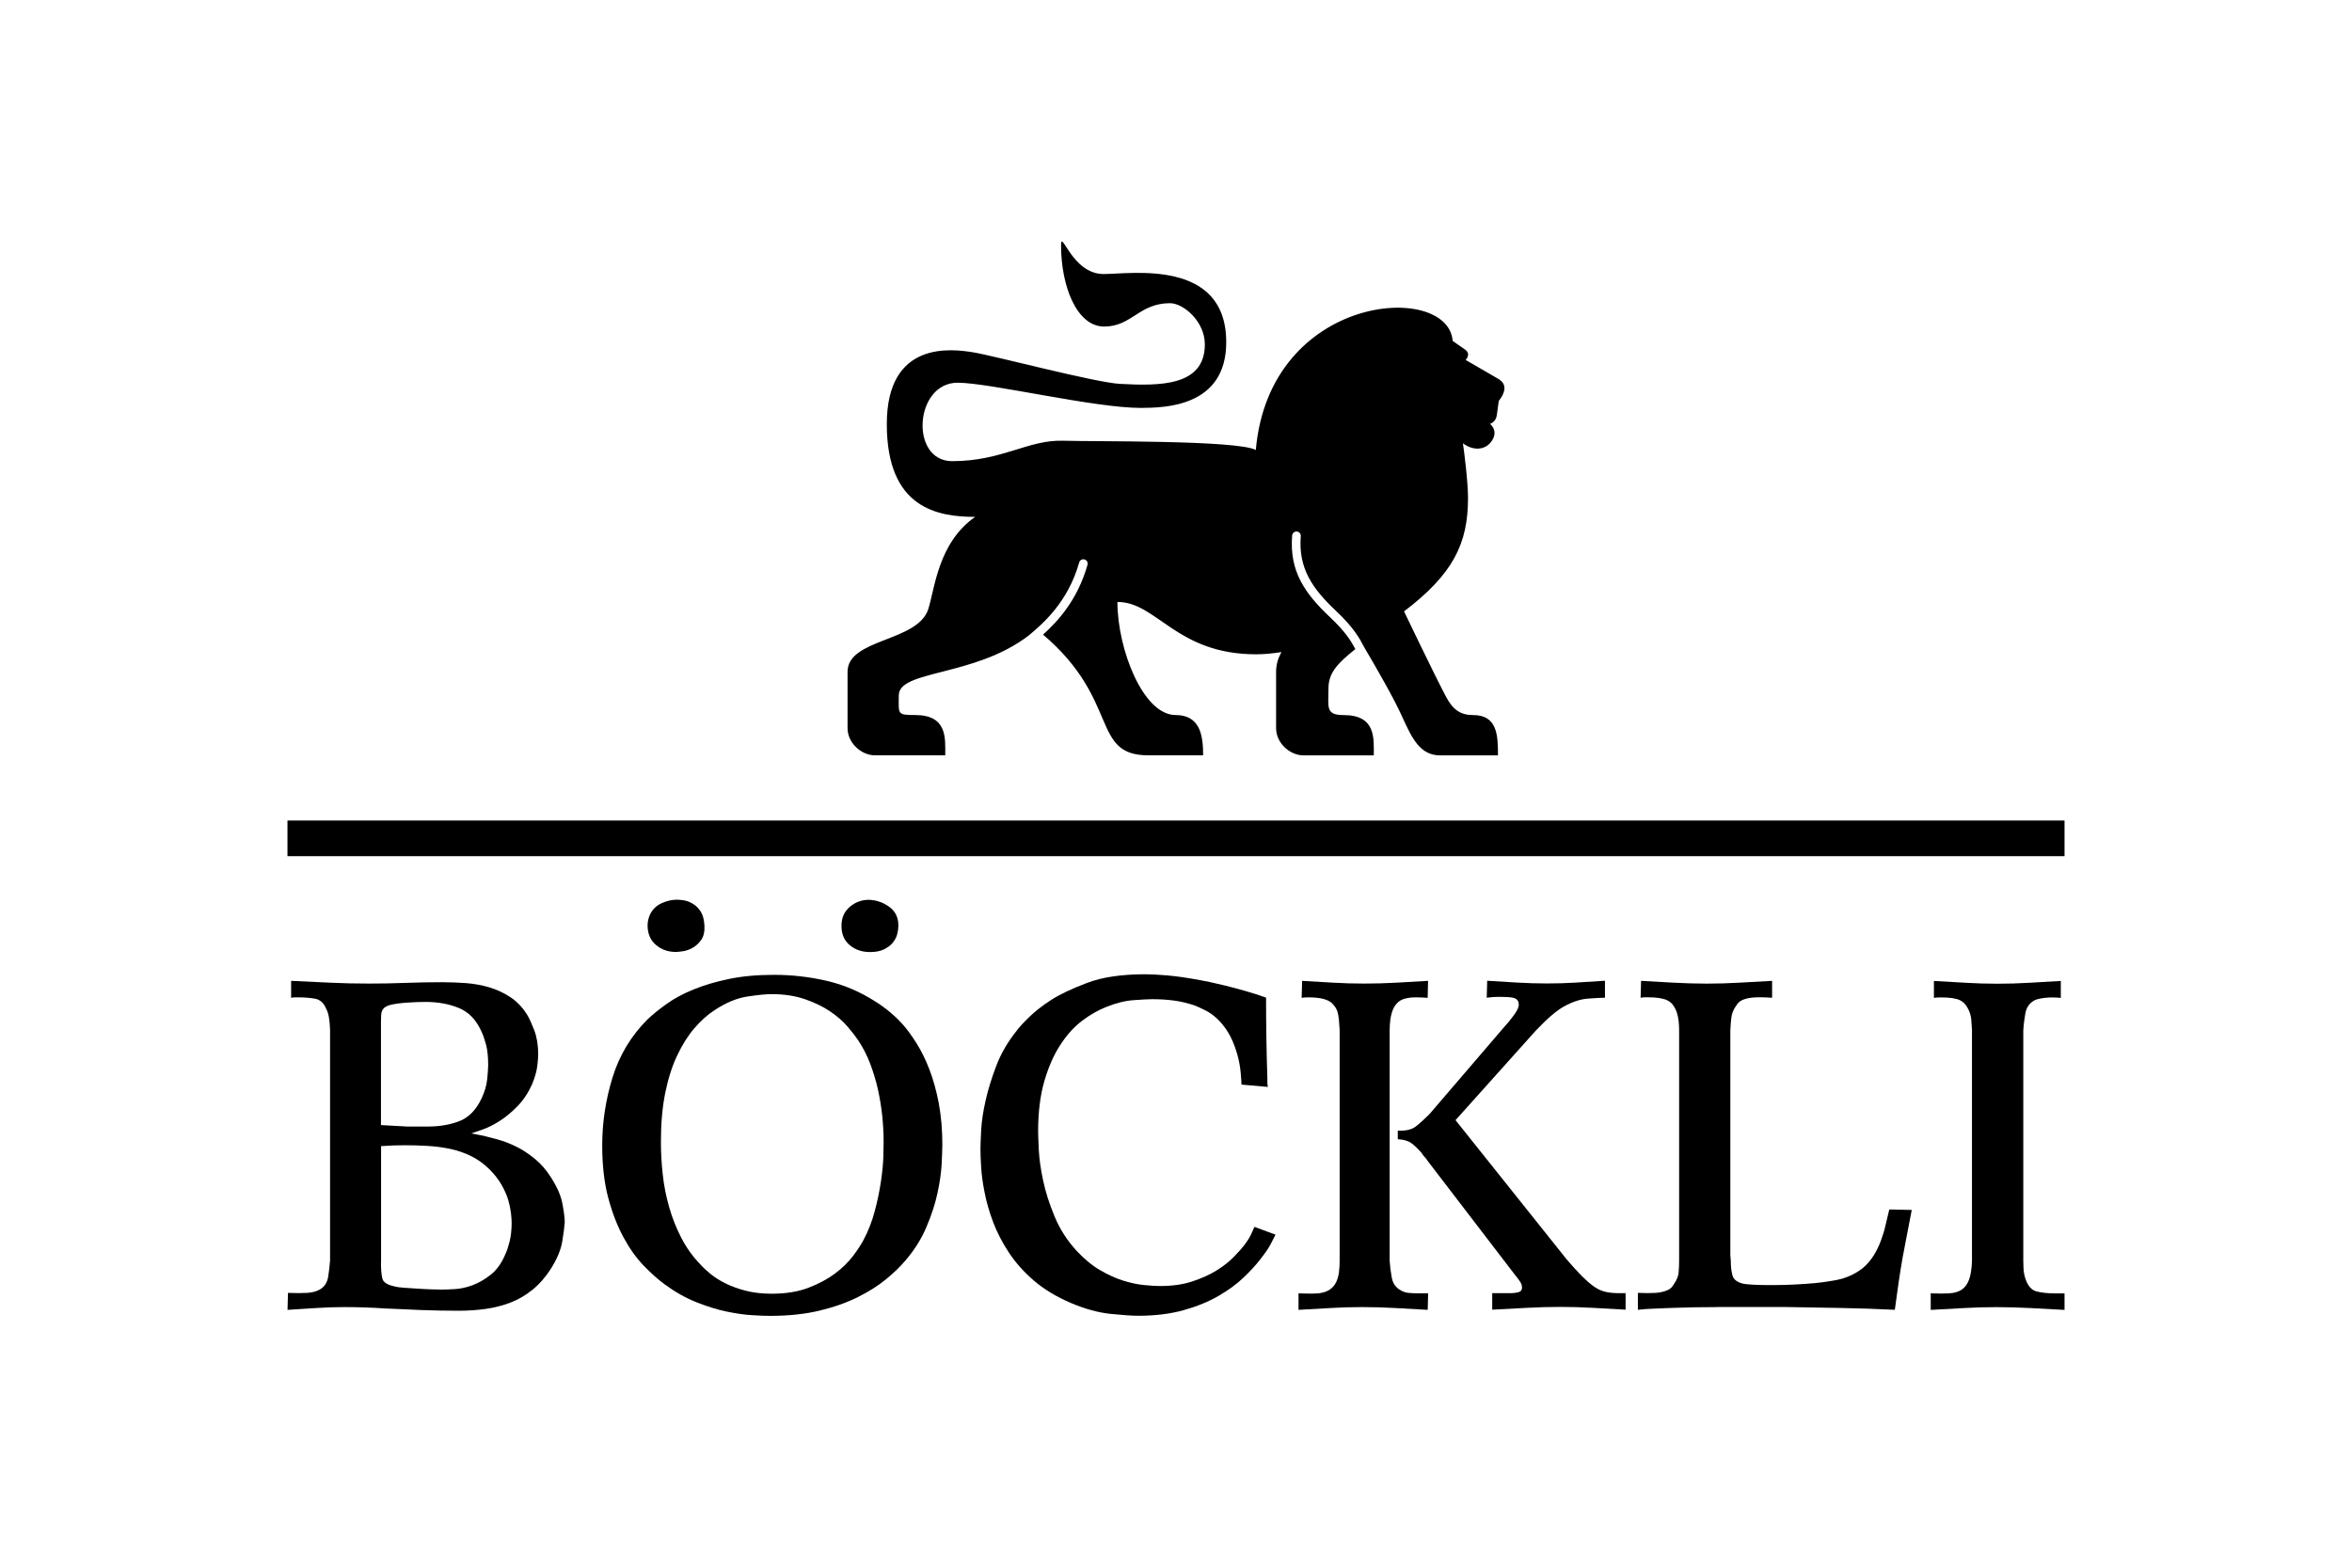 <?xml version="1.0" encoding="UTF-8"?>
<svg xmlns="http://www.w3.org/2000/svg" id="Logo" viewBox="0 0 450 300">
  <path d="M369.4,247.5c1.4.06,2.59.06,3.55,0,.96-.06,1.75-.29,2.37-.7.61-.41,1.08-1.04,1.4-1.89.32-.84.52-2.06.57-3.64v-44.17c-.05-.7-.1-1.35-.13-1.93-.04-.59-.19-1.2-.48-1.84-.41-.94-.98-1.58-1.71-1.93-.73-.35-1.95-.53-3.64-.53-.59,0-1.02.03-1.32.09v-3.24c2.04.11,4.08.24,6.09.35,2.02.12,4.05.18,6.09.18s4.06-.06,6.05-.18c1.99-.11,4.01-.24,6.05-.35v3.24c-1.17-.11-2.2-.11-3.11,0-.9.12-1.53.27-1.88.44-1,.53-1.6,1.38-1.8,2.55-.2,1.17-.34,2.25-.39,3.25v44.08c0,.18.01.64.04,1.41.03.76.17,1.46.4,2.1.46,1.35,1.19,2.14,2.19,2.37,1,.23,2.14.35,3.42.35h1.84v3.16c-2.16-.11-4.32-.24-6.49-.35-2.17-.11-4.33-.18-6.49-.18s-4.21.06-6.31.18c-2.11.11-4.21.24-6.31.35v-3.16Z"></path>
  <g>
    <path d="M55.09,247.41c1.52.06,2.74.06,3.68,0,.93-.05,1.72-.26,2.37-.61.93-.53,1.49-1.37,1.66-2.54.18-1.17.29-2.19.35-3.07v-44.1c-.06-1.93-.3-3.24-.7-3.95-.47-1.17-1.18-1.84-2.15-2.02-.96-.17-2.01-.26-3.11-.26h-.79c-.24,0-.47.03-.7.09v-3.25c2.51.11,5,.24,7.45.35,2.46.12,4.94.17,7.45.17,2.33,0,4.66-.04,6.97-.13,2.31-.09,4.66-.13,7.06-.13,1.46,0,2.97.06,4.52.17,1.55.12,3.05.39,4.52.83,1.46.44,2.82,1.09,4.08,1.93,1.26.85,2.33,2.01,3.2,3.46.35.59.77,1.52,1.27,2.81.49,1.29.75,2.81.75,4.56,0,.59-.06,1.36-.18,2.33-.12.96-.44,2.09-.96,3.38-.76,1.7-1.7,3.11-2.81,4.25-1.11,1.14-2.24,2.08-3.38,2.81-1.14.73-2.21,1.27-3.2,1.62-1,.35-1.76.61-2.28.79.64.12,1.25.24,1.84.35.58.12,1.19.26,1.84.44.52.12,1.25.32,2.19.61.93.3,1.94.72,3.03,1.27,1.08.55,2.19,1.31,3.33,2.24,1.14.94,2.15,2.11,3.03,3.51,1.17,1.81,1.9,3.49,2.19,5.04.29,1.55.44,2.73.44,3.55-.06.88-.22,2.11-.48,3.68-.26,1.58-.98,3.3-2.15,5.17-1.05,1.64-2.22,2.98-3.51,4.03-1.29,1.05-2.69,1.87-4.21,2.46-1.52.59-3.11,1-4.78,1.23-1.67.23-3.41.35-5.22.35-2.34,0-4.68-.05-7.01-.13-2.34-.09-4.68-.19-7.01-.31-2.58-.17-5.17-.26-7.8-.26-1.81,0-3.61.06-5.39.18-1.79.11-3.61.23-5.48.35l.09-3.25ZM77.62,215.58h4.21c2.22,0,4.22-.33,6-1.01,1.78-.67,3.2-2.09,4.25-4.25.64-1.34,1.03-2.63,1.14-3.86.12-1.23.18-2.11.18-2.63,0-1.58-.13-2.87-.39-3.86-.26-.99-.54-1.81-.84-2.46-1-2.28-2.44-3.82-4.34-4.6-1.9-.79-4.05-1.18-6.44-1.18-.88,0-2.02.04-3.42.13-1.4.09-2.54.25-3.42.48-.53.17-.91.38-1.14.61-.3.35-.46.78-.48,1.27-.03.5-.04.92-.04,1.27v19.81l4.73.26ZM72.89,241.71c0,1.23.09,2.21.26,2.94.17.73.96,1.24,2.37,1.53.41.12,1.04.2,1.89.26.85.06,1.72.12,2.63.17.91.06,1.77.11,2.59.13.82.03,1.46.04,1.93.04.53,0,1.33-.03,2.41-.09,1.08-.05,2.22-.3,3.42-.74,1.19-.44,2.39-1.12,3.55-2.06,1.17-.93,2.1-2.28,2.81-4.03.23-.46.48-1.23.75-2.28.26-1.05.39-2.25.39-3.6,0-.46-.05-1.08-.13-1.84-.09-.76-.26-1.59-.52-2.5-.27-.9-.69-1.87-1.27-2.89-.59-1.02-1.34-2-2.28-2.94-1.05-1.06-2.22-1.9-3.51-2.55-1.29-.64-2.63-1.1-4.03-1.4-1.4-.29-2.84-.48-4.3-.57-1.46-.09-2.93-.13-4.38-.13-.76,0-1.52.02-2.28.04-.76.03-1.52.08-2.28.13v22.36Z"></path>
    <path d="M180.29,219.18c0,.82-.05,2.03-.13,3.64-.09,1.61-.35,3.43-.79,5.48-.44,2.05-1.14,4.21-2.11,6.49-.96,2.28-2.32,4.45-4.08,6.49-.94,1.11-2.15,2.28-3.64,3.51-1.49,1.23-3.29,2.37-5.39,3.42-2.1,1.05-4.54,1.92-7.32,2.59-2.78.67-5.95,1.01-9.51,1.01-.82,0-1.96-.04-3.42-.13-1.46-.09-3.1-.32-4.91-.7-1.82-.38-3.74-.98-5.79-1.8-2.04-.81-4.06-1.95-6.05-3.42-1.29-.94-2.63-2.14-4.03-3.6-1.4-1.46-2.69-3.27-3.86-5.44-1.17-2.16-2.13-4.67-2.9-7.54-.76-2.87-1.14-6.2-1.14-10,0-4.38.66-8.71,1.97-12.98,1.32-4.27,3.55-7.98,6.71-11.14.99-.93,2.2-1.92,3.64-2.94,1.43-1.03,3.14-1.95,5.13-2.76,1.98-.82,4.25-1.49,6.8-2.02,2.54-.53,5.42-.79,8.64-.79,3.39,0,6.73.38,10.04,1.14,3.3.76,6.44,2.1,9.43,4.03.94.59,1.87,1.27,2.81,2.06.93.79,1.75,1.59,2.46,2.41.82.93,1.66,2.11,2.54,3.51.88,1.4,1.69,3.04,2.41,4.91.73,1.87,1.33,4.02,1.8,6.44.46,2.43.7,5.13.7,8.11M134.78,177.09c.06,1.17-.15,2.09-.61,2.76-.47.67-1.03,1.18-1.67,1.54-.64.35-1.27.57-1.89.65-.61.09-1.04.13-1.27.13-1.52,0-2.81-.45-3.86-1.36-1.05-.91-1.58-2.15-1.58-3.73,0-.64.14-1.32.44-2.02.47-.99,1.2-1.73,2.19-2.19.99-.46,1.99-.7,2.98-.7.35,0,.8.04,1.36.13.55.09,1.12.31,1.71.66.58.35,1.08.85,1.49,1.49.41.64.64,1.52.7,2.63M169.06,218.47c0-1.58-.09-3.21-.26-4.91-.18-1.69-.46-3.39-.83-5.08-.38-1.69-.88-3.35-1.49-4.95-.61-1.61-1.39-3.11-2.33-4.52-.47-.7-1.14-1.56-2.02-2.59-.88-1.02-1.99-1.99-3.33-2.89-1.35-.91-2.95-1.68-4.82-2.33-1.87-.64-4-.96-6.4-.96-.94,0-2.43.14-4.47.44-2.05.29-4.18,1.17-6.4,2.63-1.35.88-2.63,2.03-3.86,3.46-1.23,1.43-2.32,3.17-3.29,5.22-.97,2.04-1.73,4.43-2.28,7.14-.55,2.72-.83,5.83-.83,9.34,0,2.05.11,4.13.35,6.27.23,2.13.64,4.23,1.23,6.27.58,2.05,1.36,4,2.32,5.87.97,1.87,2.18,3.57,3.64,5.08.53.59,1.18,1.2,1.97,1.84.79.64,1.74,1.25,2.85,1.8,1.11.55,2.4,1.02,3.86,1.4,1.46.38,3.13.57,5,.57,2.69,0,5.03-.38,7.01-1.14,1.98-.76,3.68-1.67,5.08-2.72,1.4-1.05,2.54-2.17,3.42-3.33.88-1.16,1.55-2.19,2.02-3.07.93-1.75,1.67-3.64,2.19-5.65.53-2.01.92-3.93,1.18-5.74.26-1.81.41-3.39.44-4.73.03-1.35.05-2.25.05-2.72M171.87,177.36c0,.41-.08.89-.22,1.45-.15.55-.43,1.08-.83,1.58-.41.5-.96.92-1.66,1.27-.7.35-1.61.53-2.72.53-1.52,0-2.8-.44-3.86-1.32s-1.58-2.1-1.58-3.68.53-2.74,1.58-3.64c1.05-.91,2.28-1.36,3.68-1.36,1.46.06,2.77.52,3.95,1.4,1.17.88,1.73,2.13,1.67,3.77"></path>
    <path d="M237.53,207.6c0-.41-.05-1.25-.17-2.5-.12-1.25-.38-2.53-.78-3.82-.47-1.52-1.03-2.79-1.67-3.81-.64-1.03-1.33-1.87-2.06-2.54-.72-.67-1.47-1.2-2.22-1.58-.75-.38-1.43-.68-2.01-.92-1.35-.46-2.68-.79-4.02-.96-1.35-.18-2.72-.26-4.11-.26-.71,0-1.89.06-3.54.18-1.67.11-3.43.55-5.3,1.31-1.51.59-3.05,1.46-4.59,2.62-1.55,1.17-2.95,2.72-4.2,4.65-1.26,1.92-2.27,4.24-3.06,6.96-.78,2.71-1.18,5.91-1.18,9.58,0,.65.05,1.83.13,3.55.09,1.72.36,3.67.83,5.86.46,2.19,1.2,4.48,2.19,6.87.99,2.39,2.39,4.58,4.21,6.57,1.46,1.57,2.97,2.82,4.52,3.72,1.55.9,3.04,1.57,4.47,2.01,1.44.44,2.76.72,3.99.83,1.22.12,2.22.18,2.98.18,2.34,0,4.4-.29,6.18-.88,1.78-.59,3.33-1.29,4.65-2.1,1.31-.82,2.43-1.7,3.33-2.63.91-.94,1.63-1.75,2.15-2.46.47-.64.8-1.17,1-1.58.21-.41.45-.97.75-1.67l4.04,1.49c-.66,1.34-1.19,2.34-1.63,2.98-.44.64-.89,1.25-1.36,1.84-.82,1.05-1.87,2.19-3.16,3.42-1.28,1.23-2.88,2.39-4.77,3.49-1.9,1.1-4.12,2.01-6.66,2.72-2.54.71-5.45,1.07-8.72,1.07-1.05,0-2.78-.11-5.17-.35-2.39-.24-4.97-.94-7.71-2.11-2.75-1.17-5.09-2.59-7.03-4.25-1.94-1.67-3.54-3.46-4.81-5.39-1.27-1.93-2.27-3.87-3.01-5.83-.74-1.96-1.28-3.85-1.63-5.66-.36-1.81-.58-3.44-.66-4.87-.09-1.44-.13-2.56-.13-3.38,0-.76.04-1.97.13-3.64.09-1.67.36-3.55.84-5.65.46-2.1,1.16-4.34,2.06-6.71.9-2.37,2.21-4.6,3.9-6.71.46-.64,1.25-1.51,2.37-2.59,1.11-1.09,2.51-2.18,4.21-3.29,1.64-1.05,3.92-2.14,6.84-3.25,2.92-1.12,6.66-1.67,11.22-1.67.99,0,2.38.07,4.16.22,1.79.15,3.91.46,6.36.92.35.05.95.17,1.8.35.84.18,1.85.41,3.03.7,1.17.29,2.42.63,3.77,1.01,1.35.38,2.65.81,3.95,1.27,0,5.14.08,10.28.25,15.43v.83c0,.26.04.54.09.83l-5-.44Z"></path>
    <path d="M248.41,247.5c.11,0,.59.02,1.45.04.85.03,1.64.01,2.41-.04.94-.12,1.67-.36,2.2-.75.52-.38.92-.85,1.18-1.41.26-.55.44-1.18.53-1.88.09-.7.13-1.44.13-2.2v-44.17c-.06-1.29-.16-2.3-.3-3.03-.15-.73-.45-1.33-.92-1.8-.7-.94-2.28-1.4-4.73-1.4-.59,0-1.03.03-1.32.09l.09-3.25c1.98.11,3.96.24,5.92.35,1.95.11,3.96.17,6,.17s4.08-.06,6.09-.17c2.01-.12,4.04-.24,6.09-.35l-.08,3.25c-.82-.06-1.55-.09-2.2-.09s-1.1.03-1.4.09c-.88.12-1.54.38-2.01.79-.47.41-.82.91-1.05,1.5-.23.58-.39,1.21-.48,1.88-.09.68-.13,1.36-.13,2.07v44.08c.06,1,.19,2.06.4,3.2.2,1.15.8,1.98,1.8,2.5.41.24.87.38,1.4.44.53.06,1.28.09,2.28.09h1.48l-.08,3.16c-2.05-.11-4.12-.24-6.22-.35-2.11-.12-4.21-.18-6.31-.18s-4.08.06-6.1.18c-2.02.11-4.04.24-6.09.35v-3.16ZM267.44,216.37c1.52.06,2.66-.2,3.42-.79.76-.59,1.64-1.38,2.63-2.37l14.21-16.57c.76-.82,1.43-1.64,2.01-2.46.59-.82.88-1.46.88-1.93,0-.05-.03-.22-.08-.48-.06-.26-.24-.48-.53-.66-.3-.17-.83-.27-1.63-.31-.78-.03-1.32-.04-1.62-.04-.34,0-.71.02-1.09.04-.38.03-.78.07-1.19.13l.09-3.25c1.87.11,3.76.24,5.7.35,1.92.11,3.86.17,5.79.17s3.71-.06,5.52-.17c1.82-.12,3.66-.24,5.52-.35v3.25c-.64,0-1.72.06-3.25.17-1.52.11-3.09.65-4.73,1.58-.71.42-1.47.97-2.28,1.67-.82.7-1.82,1.66-2.99,2.89l-15.34,17.12,21.31,26.7c1.11,1.29,2.07,2.35,2.89,3.16.82.82,1.58,1.48,2.28,1.98.7.49,1.44.83,2.2,1.01.76.18,1.66.26,2.72.26h1.14v3.16c-2.05-.11-4.12-.24-6.23-.35-2.1-.12-4.18-.18-6.23-.18-2.16,0-4.32.06-6.48.18-2.17.11-4.36.24-6.58.35v-3.16h3.6c.47,0,.93-.06,1.4-.18.47-.12.7-.41.7-.88,0-.42-.14-.81-.4-1.19-.26-.39-.62-.87-1.1-1.45l-16.57-21.63c-.17-.29-.37-.54-.58-.75-.2-.2-.39-.46-.56-.75-.7-.81-1.36-1.45-1.98-1.89-.61-.44-1.47-.68-2.58-.74v-1.67Z"></path>
    <path d="M328.72,250.13c-1.52,0-3.06.01-4.6.04-1.55.03-3.09.07-4.61.13-1.04.05-2.08.1-3.11.13-1.03.03-2.03.1-3.03.22v-3.24c1.41.06,2.54.06,3.42,0,.87-.06,1.63-.24,2.28-.53.23-.11.43-.24.61-.39.18-.14.41-.46.69-.92.47-.7.74-1.4.8-2.1.06-.7.09-1.46.09-2.28v-44.1c0-.53-.03-1.08-.09-1.67-.06-.58-.18-1.14-.35-1.67-.18-.52-.43-1.01-.75-1.45-.32-.44-.78-.77-1.36-1.01-.36-.11-.79-.22-1.31-.31-.53-.09-1.23-.13-2.11-.13h-.66c-.2,0-.46.03-.74.09l.09-3.24c2.04.11,4.12.24,6.22.35,2.11.11,4.21.18,6.31.18s4.19-.06,6.27-.18c2.07-.11,4.17-.24,6.27-.35v3.24c-1.52-.11-2.76-.13-3.73-.04-.97.09-1.74.31-2.33.66-.3.23-.52.45-.66.66-.15.2-.31.45-.48.74-.3.53-.49,1.07-.57,1.62-.09.55-.16,1.42-.22,2.58v42.72c0,.29.01.55.04.79.03.23.05.47.05.7,0,1,.1,1.89.31,2.68.2.79.89,1.32,2.06,1.61,1.05.18,2.83.26,5.34.26,2.34,0,4.65-.09,6.93-.26,1.81-.11,3.65-.35,5.52-.7,1.87-.35,3.56-1.11,5.08-2.28.82-.7,1.5-1.49,2.06-2.37.55-.88,1.02-1.82,1.4-2.85.38-1.02.7-2.05.92-3.07.24-1.02.47-2,.7-2.94l4.3.09c-.3,1.52-.59,3.04-.88,4.56-.28,1.52-.58,3.04-.87,4.56-.29,1.64-.55,3.28-.79,4.93-.24,1.65-.46,3.34-.7,5.06-3.45-.17-6.88-.29-10.3-.35-3.42-.06-6.88-.12-10.39-.18h-13.15Z"></path>
    <rect x="55" y="157.02" width="340" height="6.82"></rect>
    <path d="M286.4,79.32c.07-.49.21-1.62.35-2.59,1.93-2.49.92-3.65-.14-4.26-.79-.46-4.63-2.68-6.18-3.58.85-1.04.38-1.68-.28-2.11-.66-.43-2.22-1.55-2.22-1.55-.85-11.39-35.02-9.15-37.66,20.88-3.49-1.9-31.09-1.59-36.84-1.77-6.79-.21-11.65,3.91-21.26,3.91-8.15,0-7.23-15.01,1.05-15.01,6.16,0,26.29,4.87,35.15,4.82,4.42-.03,16.24-.17,16.24-12.57,0-16.03-18.22-13.05-23.47-13.05-6.08,0-8.13-8.82-8.13-5.46,0,7.7,2.96,15.51,8.25,15.51s6.65-4.47,12.6-4.47c2.53,0,6.68,3.46,6.66,7.93-.04,8-8.68,7.91-16.25,7.51-4.77-.26-24.18-5.42-28.14-6.05-3.96-.63-16.46-2.35-16.46,13.75s9.69,17.75,16.9,17.75c-7.13,5-7.71,13.79-8.98,17.69-2.06,6.27-15.43,5.57-15.43,11.96v10.77c0,2.92,2.71,5.21,5.21,5.21s7.91,0,13.48,0c0-3.23.46-7.71-5.77-7.71-3.52,0-3.12-.19-3.12-3.76,0-4.89,14.5-3.51,24.86-11.46,2.7-2.25,7.5-6.35,9.66-13.98.12-.44.58-.7,1.02-.57.44.12.69.58.57,1.02-1.89,6.69-5.65,10.8-8.51,13.36,14.8,12.57,9.08,23.1,20.14,23.1h10.49c0-3.74-.53-7.71-5.28-7.71-6.22,0-11.12-12.64-11.12-21.64,7.58,0,11.22,10.02,26.56,10.02,1.41,0,3.06-.15,4.82-.42-.63,1.13-1.02,2.36-1.02,3.78v10.77c0,2.92,2.71,5.21,5.21,5.21s7.91,0,13.48,0c0-3.23.46-7.71-5.77-7.71-3.52,0-2.9-1.55-2.9-5.12,0-2.95,1.71-4.75,5.14-7.51-.77-1.47-1.89-3.32-4.82-6.08-4.89-4.61-7.82-8.84-7.27-15.66.04-.45.43-.79.89-.76.46.04.8.44.76.89-.49,6.16,2.22,10.04,6.76,14.32,3.37,3.17,4.54,5.31,5.35,6.89,2.68,4.57,5.62,9.65,7.33,13.43,1.88,4.17,3.45,7.31,7.21,7.31,2.5,0,5.42,0,11.08,0,0-3.74-.08-7.71-4.74-7.71-2.46,0-3.9-1.03-5.24-3.58-2.33-4.43-7.99-16.26-7.99-16.26,9.41-7.17,12.24-12.97,12.24-21.72,0-3.06-.78-9.23-.98-10.45,2.03,1.51,4.23,1.29,5.42-.3.88-1.18.87-2.42-.21-3.4,1.12-.54,1.22-1.31,1.29-1.79"></path>
  </g>
</svg>
